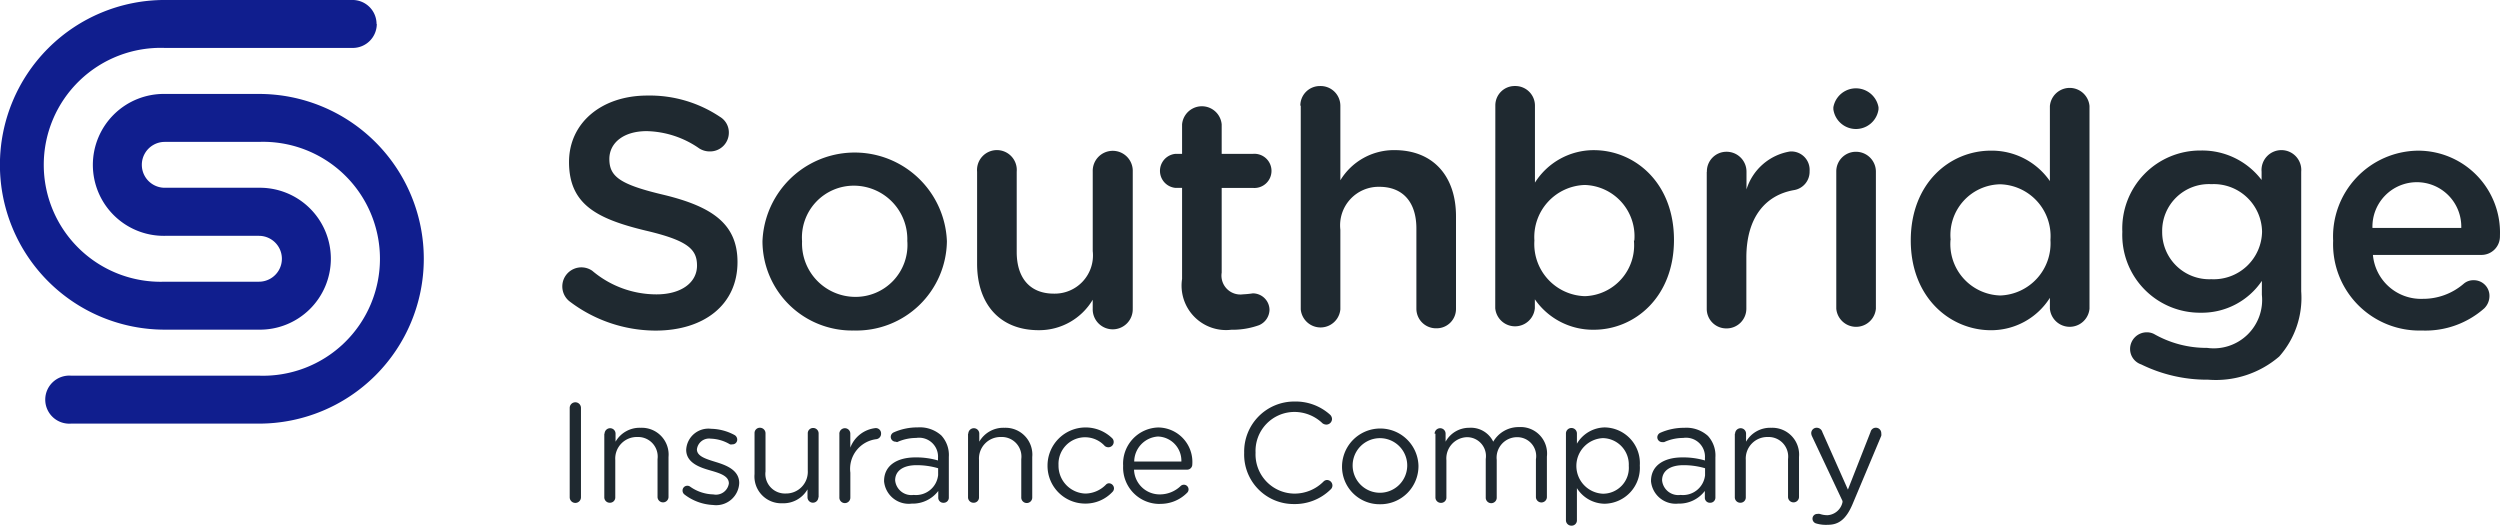 <svg xmlns="http://www.w3.org/2000/svg" width="128.247" height="26.965" viewBox="0 0 128.247 26.965"><g id="Textos" transform="translate(0)"><g id="Logo" transform="translate(0 0)"><path id="Trazado_59" data-name="Trazado 59" d="M297.889,92.446a1.233,1.233,0,0,1-1.233,1.233h-9.632a6,6,0,1,0,0,11.992h4.82a1.176,1.176,0,0,0,0-2.353h-4.82a3.64,3.64,0,1,1,0-7.279h4.82a8.456,8.456,0,0,1,0,16.912H282.2a1.233,1.233,0,1,1,0-2.46h9.632a6,6,0,1,0,0-11.992h-4.82a1.176,1.176,0,0,0,0,2.353h4.82a3.64,3.64,0,1,1,0,7.279h-4.82a8.456,8.456,0,0,1,0-16.912h9.632a1.233,1.233,0,0,1,1.233,1.233" transform="translate(-278.56 -91.22)" fill="#101e8e"></path><path id="Trazado_60" data-name="Trazado 60" d="M319.55,120.454a.289.289,0,0,1,.578,0v4.584a.289.289,0,0,1-.578,0Z" transform="translate(-290.325 -99.528)" fill="#1f2930"></path><path id="Trazado_61" data-name="Trazado 61" d="M322.054,122.306a.285.285,0,0,1,.278-.285.278.278,0,0,1,.285.285v.406a1.426,1.426,0,0,1,1.291-.713,1.376,1.376,0,0,1,1.426,1.5v2.061a.282.282,0,0,1-.563,0v-1.954a1.005,1.005,0,0,0-1.041-1.134,1.105,1.105,0,0,0-1.127,1.176v1.911a.271.271,0,0,1-.278.285.278.278,0,0,1-.285-.285V122.3Z" transform="translate(-291.04 -100.054)" fill="#1f2930"></path><path id="Trazado_62" data-name="Trazado 62" d="M327.77,125.439a.257.257,0,0,1-.1-.207.242.242,0,0,1,.25-.242.221.221,0,0,1,.135.043,2.139,2.139,0,0,0,1.191.4.67.67,0,0,0,.8-.563h0c0-.378-.442-.52-.941-.663s-1.248-.371-1.248-1.062h0a1.141,1.141,0,0,1,1.283-1.077,2.624,2.624,0,0,1,1.2.321.271.271,0,0,1,.135.235.242.242,0,0,1-.25.242.278.278,0,0,1-.121,0,2.04,2.04,0,0,0-.984-.292.627.627,0,0,0-.713.549h0c0,.356.463.492.97.649s1.2.4,1.2,1.077h0a1.183,1.183,0,0,1-1.34,1.127A2.6,2.6,0,0,1,327.77,125.439Z" transform="translate(-292.656 -100.071)" fill="#1f2930"></path><path id="Trazado_63" data-name="Trazado 63" d="M336.12,125.562a.278.278,0,0,1-.556,0v-.406a1.426,1.426,0,0,1-1.291.713,1.376,1.376,0,0,1-1.426-1.5v-2.089a.271.271,0,0,1,.278-.285.285.285,0,0,1,.285.285v1.954a1.005,1.005,0,0,0,1.041,1.134,1.112,1.112,0,0,0,1.127-1.176v-1.9a.271.271,0,0,1,.278-.285.278.278,0,0,1,.278.285v3.28Z" transform="translate(-294.14 -100.052)" fill="#1f2930"></path><path id="Trazado_64" data-name="Trazado 64" d="M338.95,122.312a.285.285,0,0,1,.278-.285.278.278,0,0,1,.285.285v.713a1.561,1.561,0,0,1,1.3-1.005.271.271,0,0,1,.278.285.278.278,0,0,1-.25.285,1.533,1.533,0,0,0-1.326,1.718v1.262a.282.282,0,1,1-.563,0v-3.265Z" transform="translate(-295.893 -100.06)" fill="#1f2930"></path><path id="Trazado_65" data-name="Trazado 65" d="M342.17,124.72h0c0-.791.656-1.212,1.611-1.212a4,4,0,0,1,1.155.157v-.128a.97.97,0,0,0-1.119-1.027,2.353,2.353,0,0,0-.977.214l-.078-.021a.25.25,0,0,1-.25-.242.257.257,0,0,1,.15-.235,2.973,2.973,0,0,1,1.233-.257,1.647,1.647,0,0,1,1.212.414,1.483,1.483,0,0,1,.385,1.1v2.075a.264.264,0,0,1-.271.278.257.257,0,0,1-.271-.264v-.342a1.647,1.647,0,0,1-1.362.649,1.269,1.269,0,0,1-1.419-1.155Zm2.773-.292v-.364a3.921,3.921,0,0,0-1.105-.157c-.713,0-1.1.307-1.1.777h0a.834.834,0,0,0,.948.749,1.141,1.141,0,0,0,1.255-1.005Z" transform="translate(-296.818 -100.044)" fill="#1f2930"></path><path id="Trazado_66" data-name="Trazado 66" d="M348.224,122.306a.285.285,0,0,1,.278-.285.278.278,0,0,1,.285.285v.406a1.426,1.426,0,0,1,1.291-.713,1.376,1.376,0,0,1,1.426,1.5v2.061a.282.282,0,1,1-.563,0v-1.954a1.005,1.005,0,0,0-1.041-1.134,1.105,1.105,0,0,0-1.127,1.176v1.911a.271.271,0,0,1-.278.285.278.278,0,0,1-.285-.285V122.3Z" transform="translate(-298.551 -100.054)" fill="#1f2930"></path><path id="Trazado_67" data-name="Trazado 67" d="M353.93,123.946h0a1.954,1.954,0,0,1,3.308-1.426.264.264,0,0,1,.086.2.271.271,0,0,1-.271.271.292.292,0,0,1-.185-.064,1.364,1.364,0,0,0-2.374.977h0a1.426,1.426,0,0,0,1.383,1.462,1.5,1.5,0,0,0,1.048-.456.221.221,0,0,1,.157-.071.264.264,0,0,1,.257.257.256.256,0,0,1-.071.178,1.89,1.89,0,0,1-1.426.606A1.932,1.932,0,0,1,353.93,123.946Z" transform="translate(-300.193 -100.047)" fill="#1f2930"></path><path id="Trazado_68" data-name="Trazado 68" d="M361.244,125.9a1.868,1.868,0,0,1-1.875-1.961h0a1.854,1.854,0,0,1,1.8-1.961,1.768,1.768,0,0,1,1.747,1.9.264.264,0,0,1-.264.264h-2.724a1.312,1.312,0,0,0,1.312,1.269,1.54,1.54,0,0,0,1.084-.435.24.24,0,1,1,.321.357,1.911,1.911,0,0,1-1.4.563Zm1.112-2.175a1.241,1.241,0,0,0-1.2-1.283,1.3,1.3,0,0,0-1.219,1.283h2.424Z" transform="translate(-301.753 -100.049)" fill="#1f2930"></path><path id="Trazado_69" data-name="Trazado 69" d="M368.079,122.741h0a2.567,2.567,0,0,1,2.574-2.631,2.638,2.638,0,0,1,1.818.663.314.314,0,0,1,.114.235.292.292,0,0,1-.292.285.349.349,0,0,1-.193-.064,2.082,2.082,0,0,0-1.462-.585,2,2,0,0,0-1.975,2.089h0a2.011,2.011,0,0,0,1.975,2.1,2.089,2.089,0,0,0,1.512-.62.264.264,0,0,1,.178-.078.285.285,0,0,1,.278.278.271.271,0,0,1-.093.207,2.61,2.61,0,0,1-1.889.749,2.538,2.538,0,0,1-2.545-2.631Z" transform="translate(-304.254 -99.512)" fill="#1f2930"></path><path id="Trazado_70" data-name="Trazado 70" d="M375.12,123.951h0a1.961,1.961,0,0,1,3.921,0h0a1.954,1.954,0,0,1-1.975,1.968,1.925,1.925,0,0,1-1.946-1.968Zm3.344,0h0a1.4,1.4,0,1,0-2.8-.043h0a1.4,1.4,0,1,0,2.8.043Z" transform="translate(-306.275 -100.052)" fill="#1f2930"></path><path id="Trazado_71" data-name="Trazado 71" d="M381.78,122.291a.285.285,0,0,1,.278-.285.278.278,0,0,1,.285.285v.406a1.376,1.376,0,0,1,1.212-.713,1.276,1.276,0,0,1,1.233.713,1.5,1.5,0,0,1,1.326-.749,1.355,1.355,0,0,1,1.426,1.512v2.089a.282.282,0,0,1-.563,0V123.6a.97.97,0,0,0-.977-1.134,1.048,1.048,0,0,0-1.034,1.162v1.925a.282.282,0,1,1-.563,0v-1.968a.97.97,0,0,0-.97-1.119,1.091,1.091,0,0,0-1.048,1.184v1.9a.271.271,0,0,1-.278.285.278.278,0,0,1-.285-.285v-3.265Z" transform="translate(-308.186 -100.039)" fill="#1f2930"></path><path id="Trazado_72" data-name="Trazado 72" d="M391.23,122.3a.282.282,0,1,1,.563,0v.506a1.69,1.69,0,0,1,1.426-.834,1.832,1.832,0,0,1,1.8,1.954h0a1.839,1.839,0,0,1-1.8,1.961,1.7,1.7,0,0,1-1.426-.8v1.64a.271.271,0,0,1-.278.285.278.278,0,0,1-.285-.285v-4.435Zm3.223,1.647h0a1.355,1.355,0,0,0-1.326-1.426,1.426,1.426,0,0,0-1.362,1.426h0a1.426,1.426,0,0,0,1.362,1.426,1.326,1.326,0,0,0,1.326-1.433Z" transform="translate(-310.899 -100.046)" fill="#1f2930"></path><path id="Trazado_73" data-name="Trazado 73" d="M397.35,124.729h0c0-.791.656-1.212,1.611-1.212a4,4,0,0,1,1.155.157v-.128A.97.97,0,0,0,399,122.519a2.353,2.353,0,0,0-.977.214h-.1a.25.25,0,0,1-.25-.242.257.257,0,0,1,.15-.235,2.973,2.973,0,0,1,1.233-.257,1.647,1.647,0,0,1,1.212.414,1.483,1.483,0,0,1,.385,1.1v2.053a.264.264,0,0,1-.271.278.257.257,0,0,1-.271-.264v-.342a1.647,1.647,0,0,1-1.362.649,1.269,1.269,0,0,1-1.4-1.155Zm2.773-.292v-.364a3.921,3.921,0,0,0-1.105-.157c-.713,0-1.1.307-1.1.777h0a.834.834,0,0,0,.948.749A1.141,1.141,0,0,0,400.123,124.437Z" transform="translate(-312.655 -100.053)" fill="#1f2930"></path><path id="Trazado_74" data-name="Trazado 74" d="M403.394,122.306a.285.285,0,0,1,.278-.285.278.278,0,0,1,.285.285v.406a1.426,1.426,0,0,1,1.29-.713,1.376,1.376,0,0,1,1.426,1.5v2.061a.282.282,0,0,1-.563,0v-1.954a1.005,1.005,0,0,0-1.041-1.134,1.105,1.105,0,0,0-1.126,1.176v1.911a.271.271,0,0,1-.278.285.278.278,0,0,1-.285-.285V122.3Z" transform="translate(-314.386 -100.054)" fill="#1f2930"></path><path id="Trazado_75" data-name="Trazado 75" d="M409.115,126.9a.257.257,0,0,1-.171-.242.242.242,0,0,1,.242-.242.428.428,0,0,1,.136,0,1.154,1.154,0,0,0,.406.064.841.841,0,0,0,.756-.67v-.057l-1.569-3.33a.392.392,0,0,1-.036-.15.278.278,0,0,1,.285-.278.3.3,0,0,1,.285.221l1.312,2.952,1.162-2.959a.278.278,0,0,1,.549.064.471.471,0,0,1,0,.135L411,125.911c-.328.777-.713,1.062-1.262,1.062A1.768,1.768,0,0,1,409.115,126.9Z" transform="translate(-315.965 -100.052)" fill="#1f2930"></path><path id="Trazado_76" data-name="Trazado 76" d="M319.357,108.644a.978.978,0,0,1,1.176-1.561,5.1,5.1,0,0,0,3.294,1.212c1.276,0,2.082-.606,2.082-1.476h0c0-.841-.471-1.29-2.652-1.8-2.5-.606-3.914-1.348-3.914-3.515h0c0-2.018,1.683-3.408,4.014-3.408a6.474,6.474,0,0,1,3.729,1.091.934.934,0,0,1,.456.82.962.962,0,0,1-.977.955,1,1,0,0,1-.535-.15,4.891,4.891,0,0,0-2.7-.891c-1.212,0-1.918.62-1.918,1.426h0c0,.905.535,1.312,2.809,1.847,2.488.606,3.765,1.5,3.765,3.444h0c0,2.2-1.733,3.515-4.2,3.515A7.322,7.322,0,0,1,319.357,108.644Z" transform="translate(-290.153 -93.194)" fill="#1f2930"></path><path id="Trazado_77" data-name="Trazado 77" d="M333.42,106.748h0a4.734,4.734,0,0,1,9.461,0h0a4.641,4.641,0,0,1-4.77,4.577,4.592,4.592,0,0,1-4.691-4.577Zm7.429,0h0a2.745,2.745,0,0,0-2.724-2.852,2.659,2.659,0,0,0-2.674,2.852h0a2.738,2.738,0,0,0,2.7,2.852,2.66,2.66,0,0,0,2.7-2.852Z" transform="translate(-294.306 -94.371)" fill="#1f2930"></path><path id="Trazado_78" data-name="Trazado 78" d="M356.844,110.158a1.027,1.027,0,1,1-2.053,0V109.7a3.194,3.194,0,0,1-2.773,1.561c-2,0-3.158-1.348-3.158-3.408v-4.72a1.02,1.02,0,1,1,2.032,0v4.114c0,1.376.713,2.139,1.9,2.139a1.961,1.961,0,0,0,2-2.182v-4.085a1.027,1.027,0,1,1,2.053,0v7.023Z" transform="translate(-298.736 -94.323)" fill="#1f2930"></path><path id="Trazado_79" data-name="Trazado 79" d="M363.154,107.722v-4.67h-.335a.877.877,0,0,1,0-1.747h.335V99.794a1.02,1.02,0,0,1,2.032,0v1.512h1.6a.877.877,0,1,1,0,1.747h-1.6V107.4a.97.97,0,0,0,1.091,1.112,4.8,4.8,0,0,0,.506-.05.856.856,0,0,1,.856.841.877.877,0,0,1-.535.791,4.043,4.043,0,0,1-1.426.235A2.28,2.28,0,0,1,363.154,107.722Z" transform="translate(-302.515 -93.413)" fill="#1f2930"></path><path id="Trazado_80" data-name="Trazado 80" d="M372.12,98.415a1,1,0,0,1,1.005-1.005,1.012,1.012,0,0,1,1.048,1.005v3.829a3.215,3.215,0,0,1,2.773-1.547c2,0,3.159,1.348,3.159,3.394v4.741a.991.991,0,0,1-1.005,1.005,1.005,1.005,0,0,1-1.027-1.005v-4.114c0-1.376-.713-2.139-1.9-2.139a1.975,1.975,0,0,0-2,2.2v4.085a1.02,1.02,0,0,1-2.032,0V98.415Z" transform="translate(-305.414 -92.996)" fill="#1f2930"></path><path id="Trazado_81" data-name="Trazado 81" d="M386.15,98.415a.991.991,0,0,1,1.005-1.005,1.005,1.005,0,0,1,1.027,1.005v3.95A3.565,3.565,0,0,1,391.2,100.7c2.082,0,4.114,1.647,4.114,4.606h0c0,2.937-2.018,4.606-4.114,4.606a3.622,3.622,0,0,1-3.023-1.561v.456a1.02,1.02,0,0,1-2.032,0Zm7.13,6.923h0a2.631,2.631,0,0,0-2.538-2.852,2.674,2.674,0,0,0-2.588,2.852h0a2.674,2.674,0,0,0,2.588,2.852,2.609,2.609,0,0,0,2.517-2.852Z" transform="translate(-309.441 -92.997)" fill="#1f2930"></path><path id="Trazado_82" data-name="Trazado 82" d="M401.367,103.16a1.005,1.005,0,0,1,1.005-1.027,1.02,1.02,0,0,1,1.027,1.027v.905a2.816,2.816,0,0,1,2.232-1.946.941.941,0,0,1,1.005,1.005.955.955,0,0,1-.806.977c-1.426.25-2.438,1.362-2.438,3.465v2.624a1.012,1.012,0,0,1-1.027,1.005,1,1,0,0,1-1.005-1.005v-7.023Z" transform="translate(-313.806 -94.348)" fill="#1f2930"></path><path id="Trazado_83" data-name="Trazado 83" d="M410.47,98.549a1.176,1.176,0,0,1,2.317,0v.1a1.169,1.169,0,0,1-2.317,0Zm.15,3.308a1.005,1.005,0,0,1,1.005-1.027,1.02,1.02,0,0,1,1.027,1.027v7.023a1.02,1.02,0,0,1-2.032,0Z" transform="translate(-316.421 -93.044)" fill="#1f2930"></path><path id="Trazado_84" data-name="Trazado 84" d="M425.209,108.869a1.02,1.02,0,0,1-2.032,0v-.556a3.565,3.565,0,0,1-3.023,1.661c-2.082,0-4.114-1.661-4.114-4.606h0c0-2.937,2-4.606,4.114-4.606a3.629,3.629,0,0,1,3.023,1.561v-3.85a1.02,1.02,0,0,1,2.032,0V108.89Zm-7.13-3.529h0a2.638,2.638,0,0,0,2.552,2.852,2.674,2.674,0,0,0,2.574-2.852h0a2.659,2.659,0,0,0-2.574-2.852,2.6,2.6,0,0,0-2.545,2.852Z" transform="translate(-318.02 -93.034)" fill="#1f2930"></path><path id="Trazado_85" data-name="Trazado 85" d="M432.228,113.017a.834.834,0,0,1-.57-.806.856.856,0,0,1,.856-.841.8.8,0,0,1,.371.086,5.426,5.426,0,0,0,2.724.713,2.482,2.482,0,0,0,2.809-2.724v-.713a3.715,3.715,0,0,1-3.123,1.633,3.986,3.986,0,0,1-4.035-4.15h0a4,4,0,0,1,4.035-4.171,3.829,3.829,0,0,1,3.109,1.511v-.421a1.02,1.02,0,1,1,2.032,0v6.132a4.542,4.542,0,0,1-1.126,3.344,4.991,4.991,0,0,1-3.643,1.191A7.665,7.665,0,0,1,432.228,113.017Zm6.2-6.809h0a2.481,2.481,0,0,0-2.6-2.438,2.4,2.4,0,0,0-2.524,2.438h0a2.417,2.417,0,0,0,2.524,2.438,2.481,2.481,0,0,0,2.6-2.438Z" transform="translate(-322.387 -94.323)" fill="#1f2930"></path><path id="Trazado_86" data-name="Trazado 86" d="M450.984,111.286a4.428,4.428,0,0,1-4.556-4.606h0a4.406,4.406,0,0,1,4.335-4.62,4.2,4.2,0,0,1,4.221,4.371.948.948,0,0,1-.955.977h-5.561a2.474,2.474,0,0,0,2.552,2.253,3.187,3.187,0,0,0,2.1-.77.756.756,0,0,1,.52-.185.8.8,0,0,1,.806.827.891.891,0,0,1-.271.62A4.556,4.556,0,0,1,450.984,111.286ZM453,106.024a2.279,2.279,0,1,0-4.556,0Z" transform="translate(-326.74 -94.331)" fill="#1f2930"></path></g></g></svg>